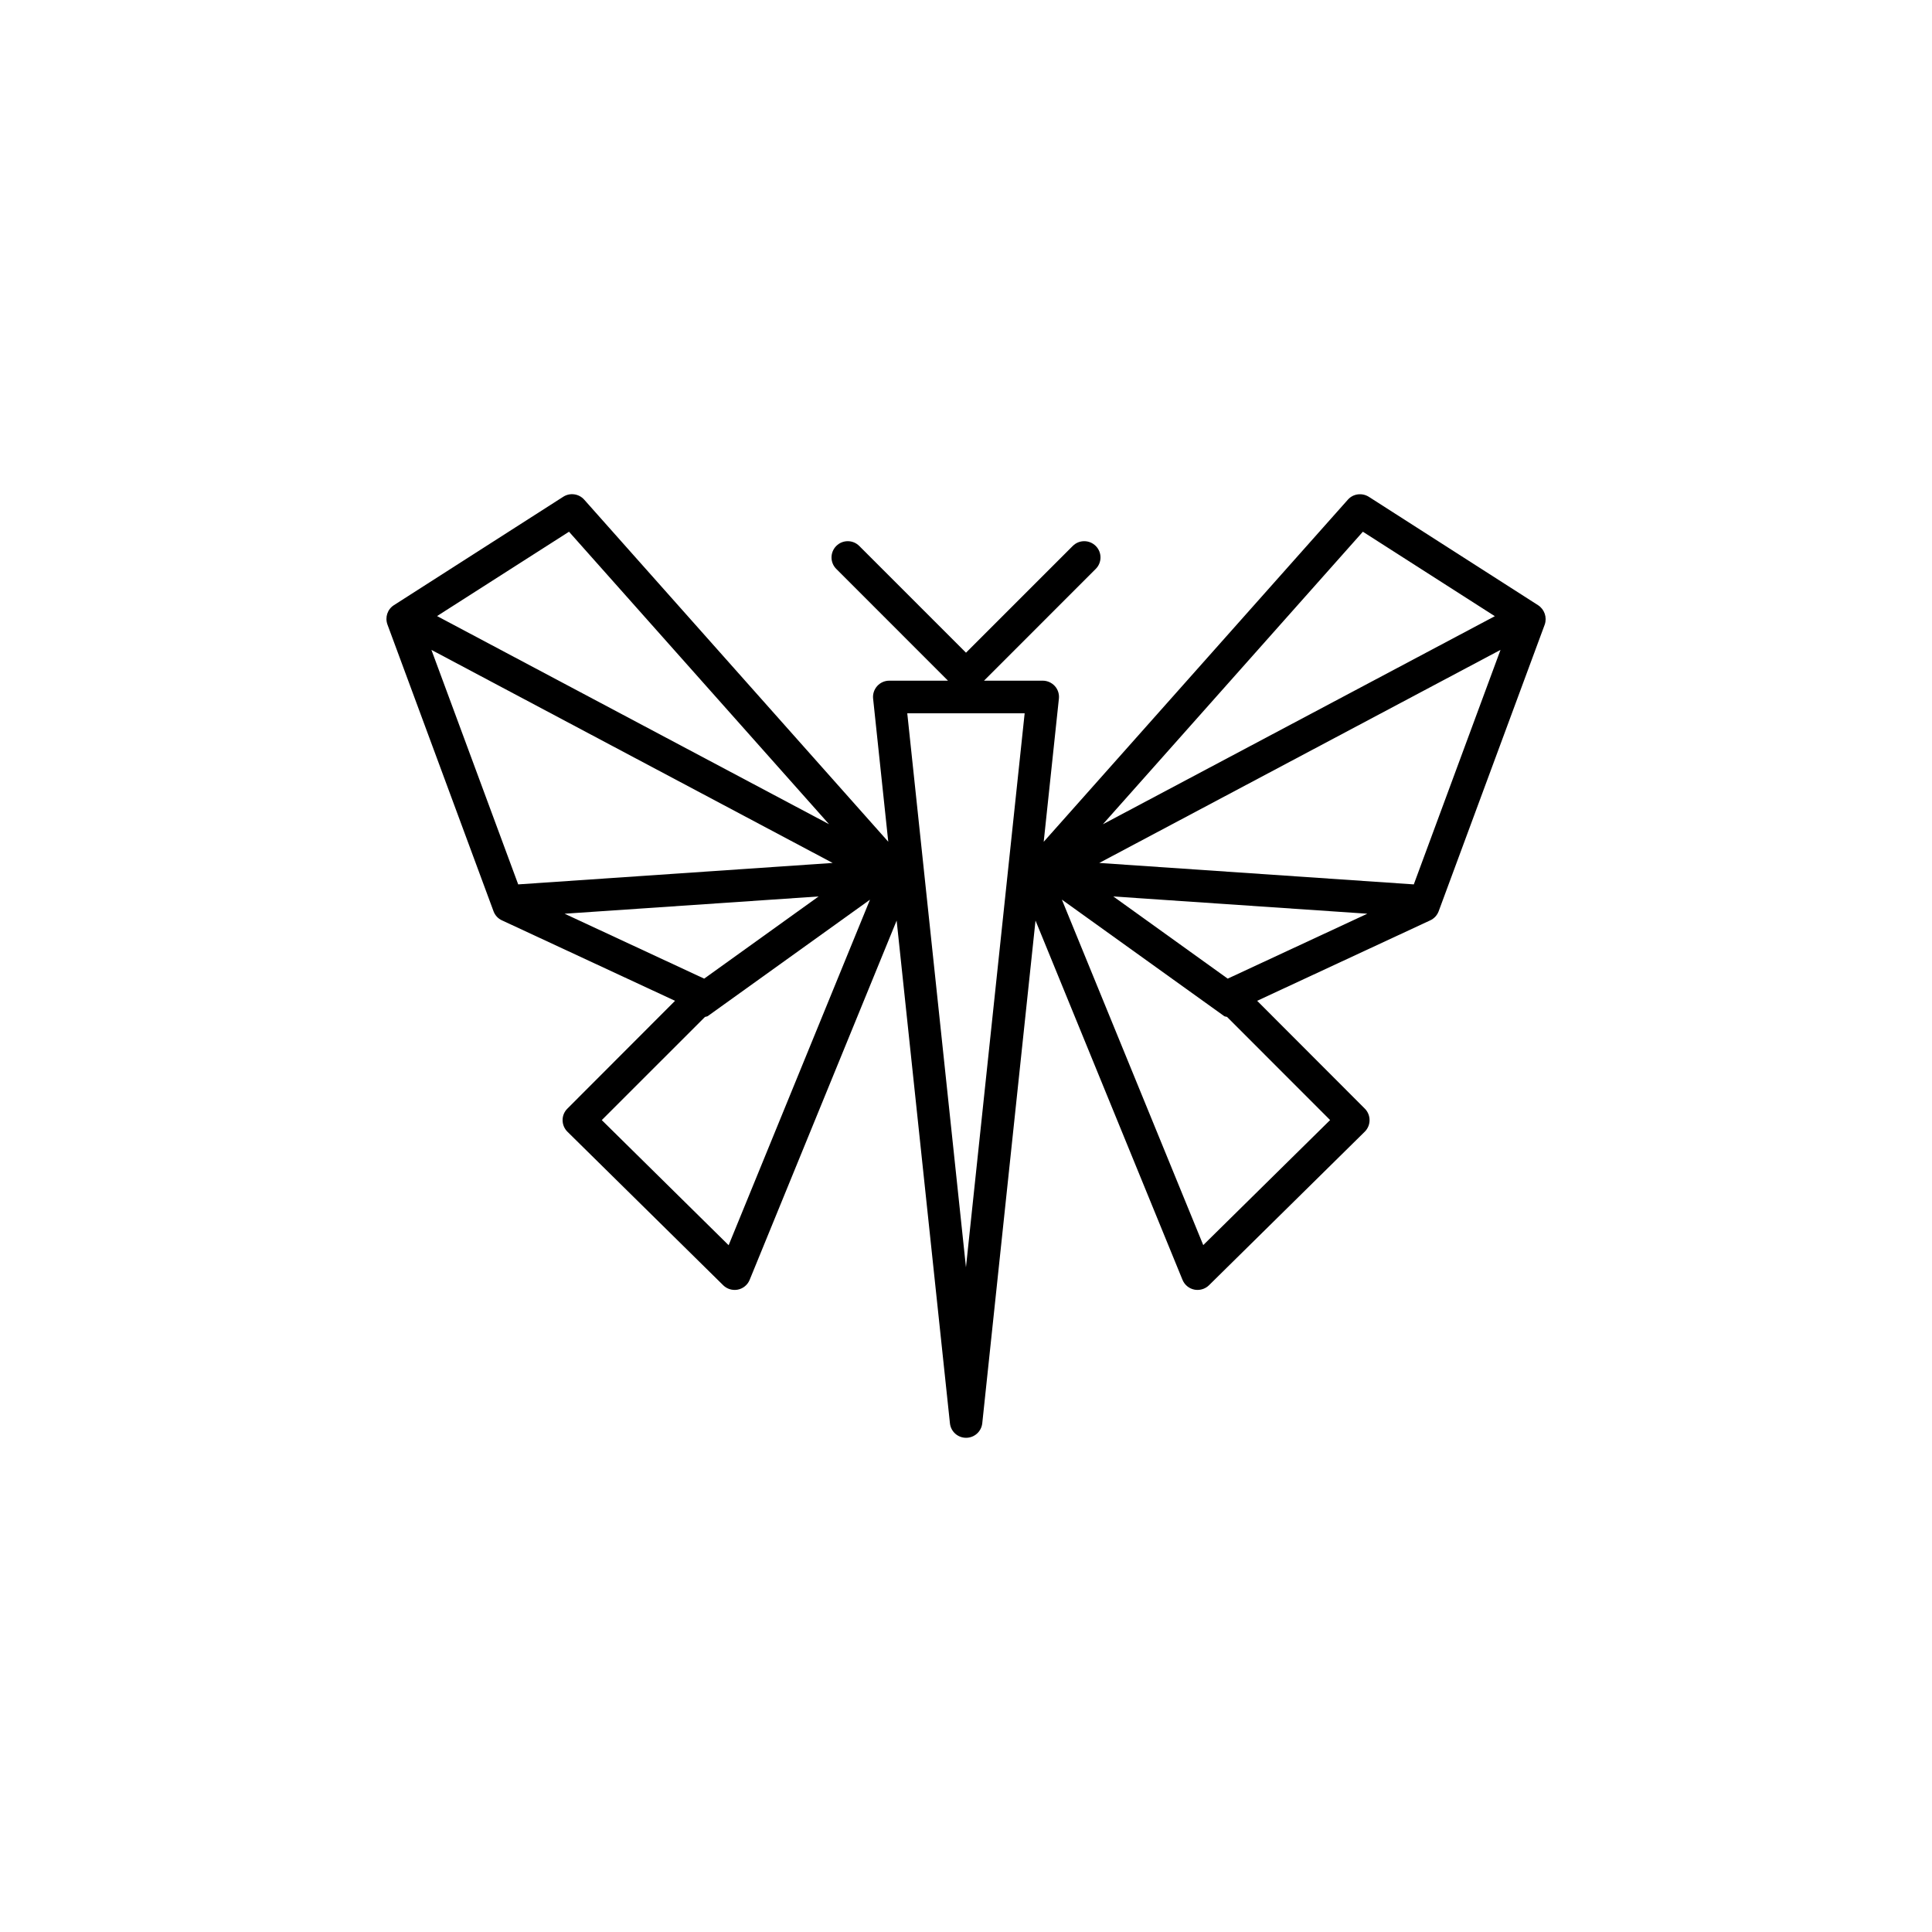 <?xml version="1.0" encoding="utf-8"?>
<!-- Generator: Adobe Illustrator 16.0.4, SVG Export Plug-In . SVG Version: 6.00 Build 0)  -->
<!DOCTYPE svg PUBLIC "-//W3C//DTD SVG 1.1//EN" "http://www.w3.org/Graphics/SVG/1.1/DTD/svg11.dtd">
<svg version="1.1" id="Layer_1" xmlns="http://www.w3.org/2000/svg" xmlns:xlink="http://www.w3.org/1999/xlink" x="0px" y="0px"
	 width="50px" height="50px" viewBox="0 0 50 50" enable-background="new 0 0 50 50" xml:space="preserve">
<path d="M39.806,15.663l-4.383-2.807c-0.175-0.108-0.404-0.08-0.541,0.076l-7.871,8.854l0.393-3.705
	c0.013-0.118-0.025-0.237-0.104-0.325c-0.081-0.089-0.195-0.14-0.314-0.14h-1.52l2.891-2.892c0.165-0.164,0.165-0.431,0-0.595
	s-0.43-0.164-0.594,0l-2.763,2.763l-2.763-2.763c-0.164-0.164-0.43-0.164-0.594,0s-0.165,0.431,0,0.595l2.891,2.892h-1.521
	c-0.119,0-0.233,0.051-0.312,0.14c-0.079,0.088-0.118,0.207-0.105,0.325l0.392,3.703l-7.87-8.854
	c-0.138-0.154-0.367-0.185-0.541-0.074l-4.383,2.806c-0.166,0.106-0.235,0.313-0.167,0.501l2.746,7.422
	c0.039,0.104,0.116,0.188,0.218,0.234l4.479,2.082l-2.787,2.791c-0.079,0.078-0.125,0.187-0.123,0.299
	c0,0.111,0.045,0.219,0.125,0.298l4.032,3.974c0.08,0.078,0.186,0.12,0.296,0.12c0.027,0,0.056-0.002,0.083-0.008
	c0.138-0.028,0.252-0.123,0.305-0.253l3.804-9.298l1.379,13.009c0.022,0.216,0.203,0.377,0.418,0.377s0.396-0.161,0.419-0.377
	l1.378-13.009l3.804,9.298c0.054,0.13,0.167,0.225,0.306,0.253c0.026,0.006,0.056,0.008,0.083,0.008c0.109,0,0.216-0.042,0.296-0.12
	l4.031-3.974c0.08-0.079,0.125-0.187,0.125-0.298c0.001-0.112-0.044-0.221-0.122-0.299l-2.787-2.791l4.479-2.082
	c0.102-0.047,0.179-0.131,0.218-0.234l2.746-7.422C40.041,15.978,39.972,15.771,39.806,15.663z M35.271,13.761l3.415,2.186
	l-10.144,5.385L35.271,13.761z M14.726,13.761l6.729,7.569l-10.144-5.386L14.726,13.761z M11.165,16.819l10.384,5.514l-8.138,0.555
	L11.165,16.819z M14.612,23.647l6.574-0.447l-2.962,2.127L14.612,23.647z M18.857,32.226l-3.283-3.238l2.669-2.668
	c0.024-0.012,0.052-0.008,0.075-0.024l4.197-3.012L18.857,32.226z M24.999,32.797L23.48,18.46h3.038L24.999,32.797z M34.423,28.987
	l-3.283,3.236l-3.659-8.941l4.197,3.012c0.023,0.018,0.051,0.014,0.077,0.023L34.423,28.987z M31.773,25.327L28.812,23.2
	l6.574,0.447L31.773,25.327z M36.589,22.888l-8.14-0.555l10.384-5.514L36.589,22.888z"/>
</svg>
